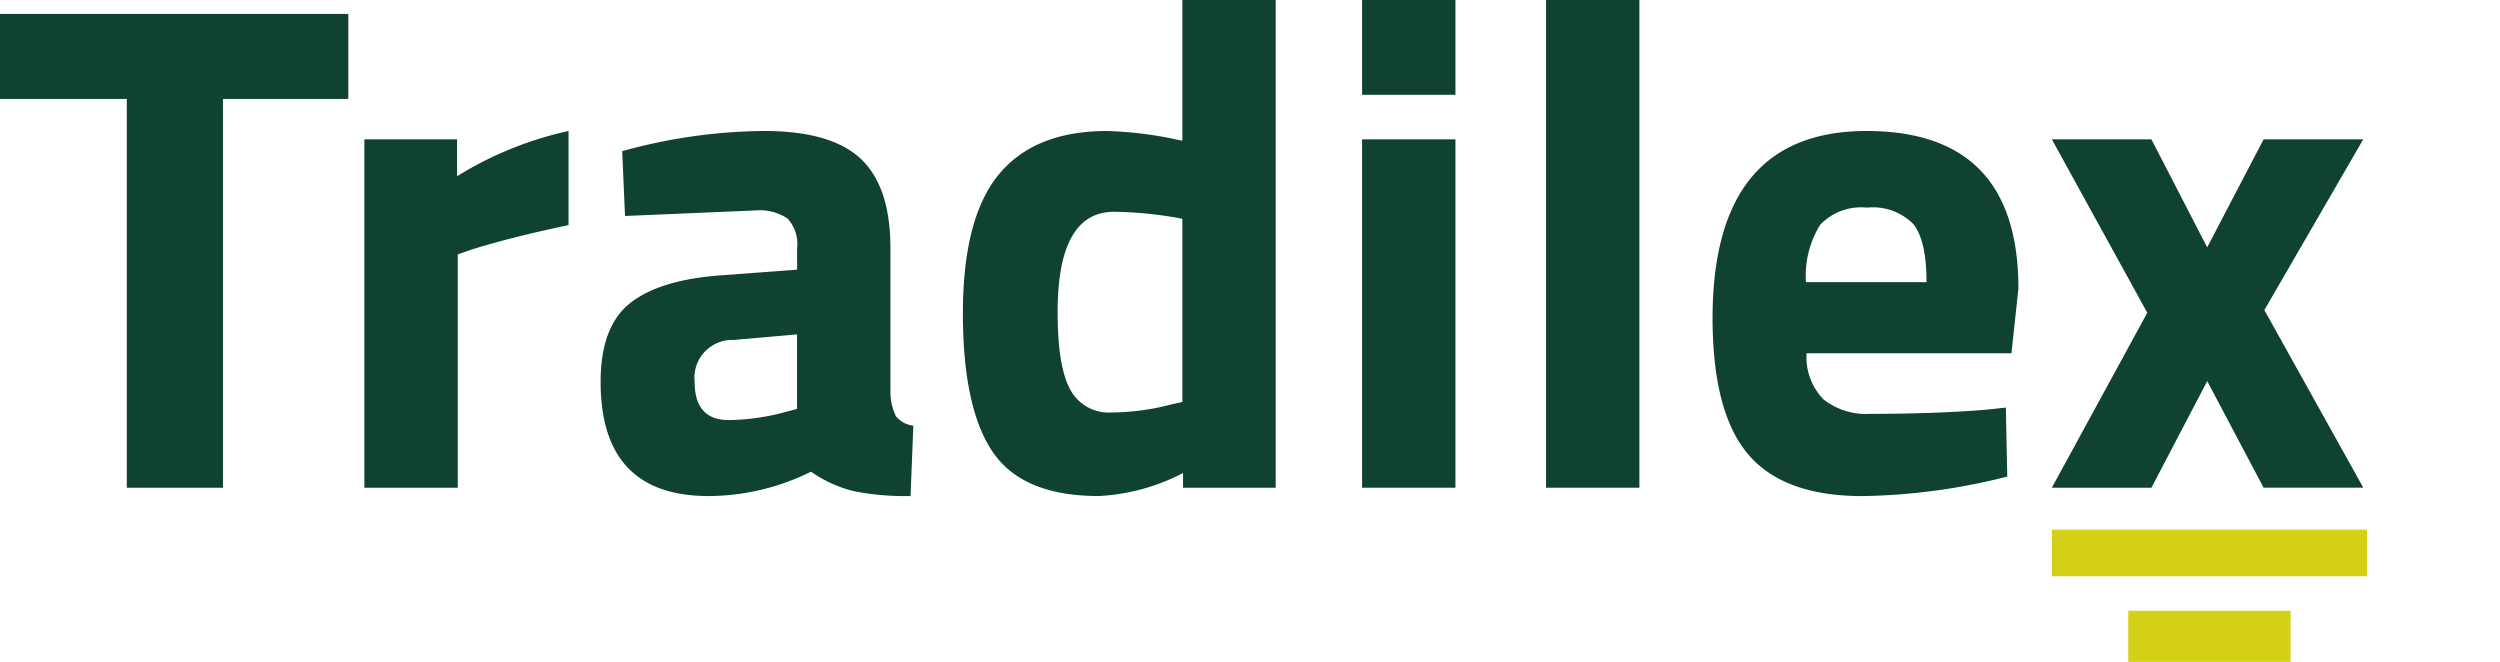 <svg id="Logo" xmlns="http://www.w3.org/2000/svg" xmlns:xlink="http://www.w3.org/1999/xlink" width="187.211" height="49.566" viewBox="0 0 187.211 49.566">
  <defs>
    <clipPath id="clip-path">
      <rect id="Rectángulo_77" data-name="Rectángulo 77" width="187.211" height="49.566" fill="#10432f"/>
    </clipPath>
  </defs>
  <path id="Trazado_1" data-name="Trazado 1" d="M0,.569V6.935H9.495V36.048h7.2V6.935h9.39V.569Z" transform="translate(0 0.475)" fill="#10432f"/>
  <g id="Grupo_76" data-name="Grupo 76">
    <g id="Grupo_75" data-name="Grupo 75" clip-path="url(#clip-path)">
      <path id="Trazado_2" data-name="Trazado 2" d="M14.89,32.065V5.978h6.94V8.743a26.5,26.5,0,0,1,8.348-3.39V12.4q-4.228.888-7.253,1.827l-1.043.365V32.065Z" transform="translate(12.397 4.457)" fill="#10432f"/>
      <path id="Trazado_3" data-name="Trazado 3" d="M46.246,14.117V24.97a4.164,4.164,0,0,0,.416,1.748,1.935,1.935,0,0,0,1.3.7l-.209,5.271a19.747,19.747,0,0,1-4.252-.365A9.518,9.518,0,0,1,40.3,30.864a17.355,17.355,0,0,1-7.669,1.827q-8.087,0-8.087-8.555,0-4.176,2.243-5.921t6.887-2.062l5.584-.418V14.117a2.759,2.759,0,0,0-.731-2.217,3.7,3.7,0,0,0-2.348-.6l-9.808.418-.211-4.853A40.646,40.646,0,0,1,36.775,5.352q5.036,0,7.253,2.087t2.217,6.678M34.507,21a2.833,2.833,0,0,0-2.923,3.132Q31.584,27,34.14,27a16.9,16.9,0,0,0,4.332-.627l.783-.207V20.586Z" transform="translate(20.433 4.456)" fill="#10432f"/>
      <path id="Trazado_4" data-name="Trazado 4" d="M62.77,0V36.522H55.832v-1.1a15.308,15.308,0,0,1-6.313,1.723q-5.687,0-7.93-3.288T39.346,23.454q0-7.122,2.685-10.384t8.115-3.26a28.7,28.7,0,0,1,4.644.522l.99.207V0ZM55.05,30.262l.729-.158V16.383a28.9,28.9,0,0,0-5.113-.522q-4.225,0-4.226,7.514,0,4.068.94,5.791a3.26,3.26,0,0,0,3.1,1.721,18.077,18.077,0,0,0,4.565-.625" transform="translate(32.76 0)" fill="#10432f"/>
      <path id="Trazado_5" data-name="Trazado 5" d="M55.658,0h6.991V7.1H55.658Zm0,10.435h6.991V36.522H55.658Z" transform="translate(46.341 0)" fill="#10432f"/>
      <path id="Trazado_8" data-name="Trazado 8" d="M0,0H6.99V36.522H0Z" transform="translate(115.775)" fill="#10432f"/>
      <path id="Trazado_6" data-name="Trazado 6" d="M78.3,25.464a5.186,5.186,0,0,0,3.522,1.07q4.849,0,8.659-.313l1.461-.156.106,5.166A46.458,46.458,0,0,1,81.2,32.692q-5.9,0-8.556-3.13T69.979,19.387q0-14.036,11.531-14.034,11.369,0,11.373,11.791l-.52,4.851H77.022A4.508,4.508,0,0,0,78.3,25.464M86,16.673q0-3.128-.991-4.354a4.242,4.242,0,0,0-3.471-1.226,4.223,4.223,0,0,0-3.495,1.277,7.223,7.223,0,0,0-1.07,4.3Z" transform="translate(58.265 4.457)" fill="#10432f"/>
      <path id="Trazado_7" data-name="Trazado 7" d="M83.843,5.694H91.3l4.175,8.087L99.7,5.694h7.462L99.757,18.478l7.409,13.3H99.7L95.478,23.8,91.3,31.781H83.843l7.147-13.1Z" transform="translate(69.808 4.741)" fill="#10432f"/>
      <rect id="Rectángulo_75" data-name="Rectángulo 75" width="23.597" height="3.493" transform="translate(153.653 39.661)" fill="#d4d015"/>
      <rect id="Rectángulo_76" data-name="Rectángulo 76" width="12.154" height="3.832" transform="translate(159.374 45.734)" fill="#d4d015"/>
    </g>
  </g>
</svg>
